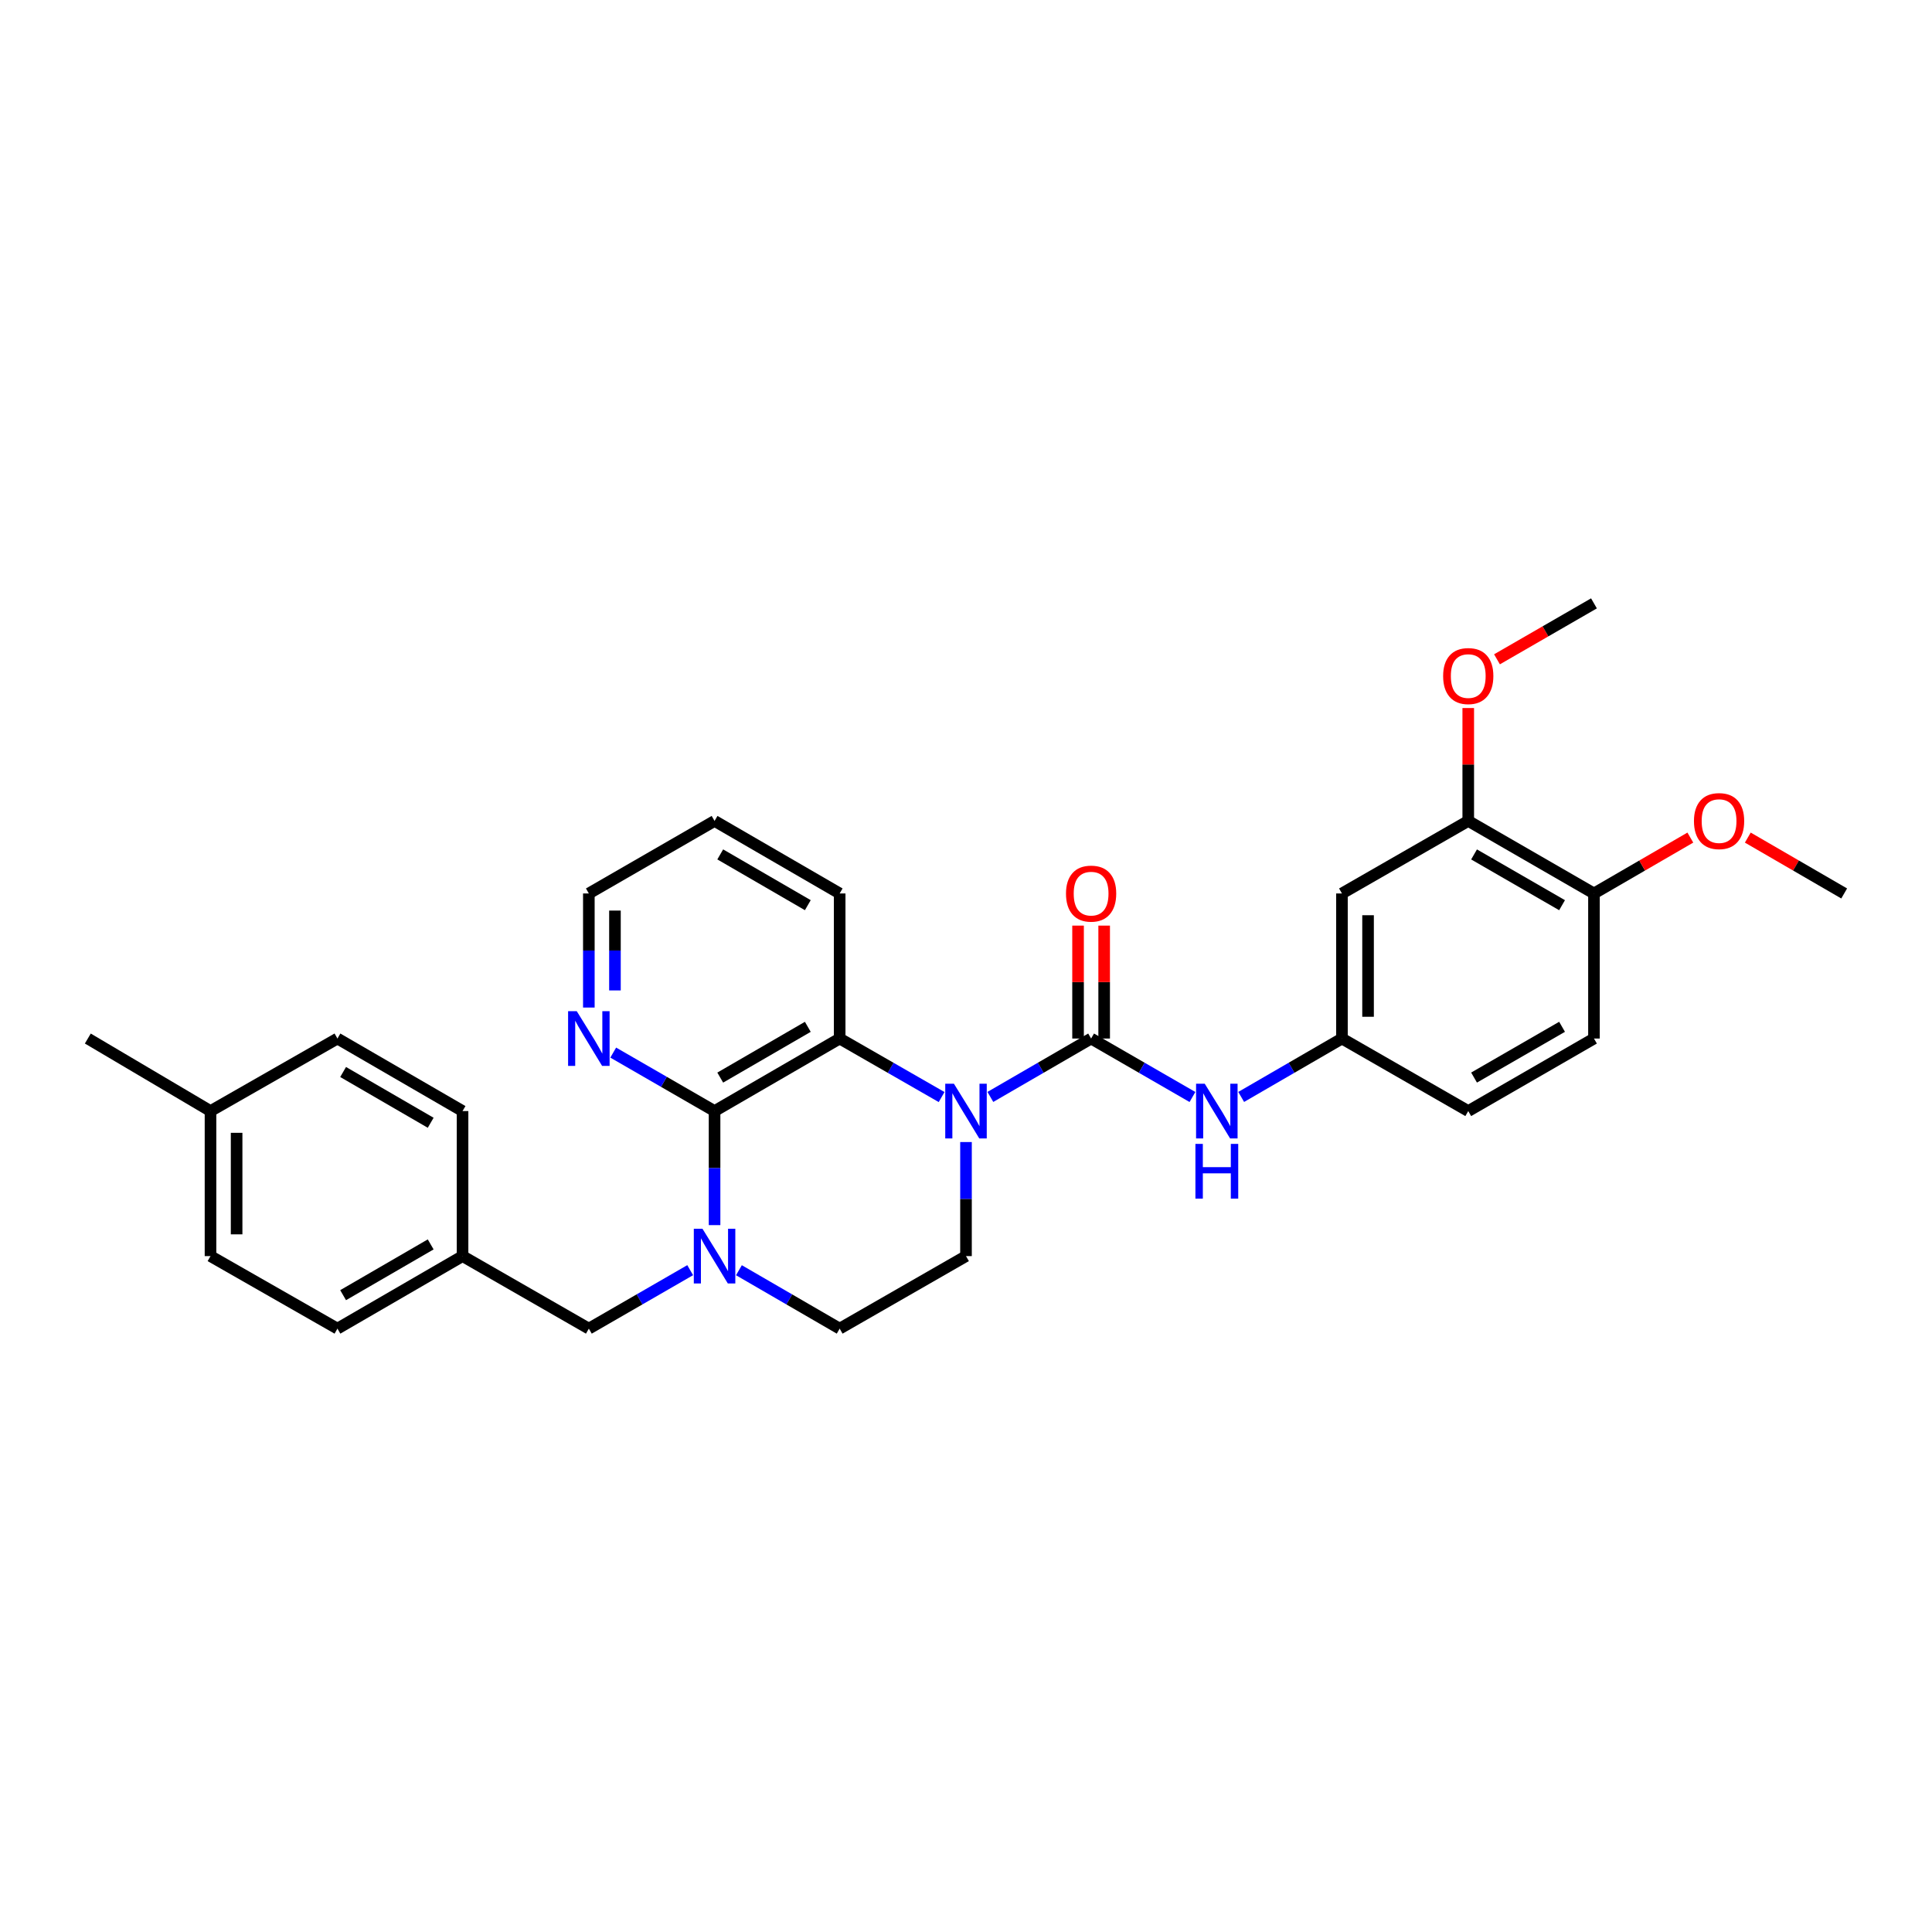<?xml version='1.0' encoding='iso-8859-1'?>
<svg version='1.1' baseProfile='full'
              xmlns='http://www.w3.org/2000/svg'
                      xmlns:rdkit='http://www.rdkit.org/xml'
                      xmlns:xlink='http://www.w3.org/1999/xlink'
                  xml:space='preserve'
width='1000px' height='1000px' viewBox='0 0 1000 1000'>
<!-- END OF HEADER -->
<rect style='opacity:1.0;fill:#FFFFFF;stroke:none' width='1000' height='1000' x='0' y='0'> </rect>
<path class='bond-0' d='M 512.611,567.774 L 538.684,552.659' style='fill:none;fill-rule:evenodd;stroke:#0000FF;stroke-width:6px;stroke-linecap:butt;stroke-linejoin:miter;stroke-opacity:1' />
<path class='bond-0' d='M 538.684,552.659 L 564.756,537.543' style='fill:none;fill-rule:evenodd;stroke:#000000;stroke-width:6px;stroke-linecap:butt;stroke-linejoin:miter;stroke-opacity:1' />
<path class='bond-3' d='M 487.375,567.837 L 460.994,552.69' style='fill:none;fill-rule:evenodd;stroke:#0000FF;stroke-width:6px;stroke-linecap:butt;stroke-linejoin:miter;stroke-opacity:1' />
<path class='bond-3' d='M 460.994,552.69 L 434.613,537.543' style='fill:none;fill-rule:evenodd;stroke:#000000;stroke-width:6px;stroke-linecap:butt;stroke-linejoin:miter;stroke-opacity:1' />
<path class='bond-5' d='M 500,591.122 L 500,620.639' style='fill:none;fill-rule:evenodd;stroke:#0000FF;stroke-width:6px;stroke-linecap:butt;stroke-linejoin:miter;stroke-opacity:1' />
<path class='bond-5' d='M 500,620.639 L 500,650.156' style='fill:none;fill-rule:evenodd;stroke:#000000;stroke-width:6px;stroke-linecap:butt;stroke-linejoin:miter;stroke-opacity:1' />
<path class='bond-4' d='M 564.756,537.543 L 590.983,552.674' style='fill:none;fill-rule:evenodd;stroke:#000000;stroke-width:6px;stroke-linecap:butt;stroke-linejoin:miter;stroke-opacity:1' />
<path class='bond-4' d='M 590.983,552.674 L 617.209,567.806' style='fill:none;fill-rule:evenodd;stroke:#0000FF;stroke-width:6px;stroke-linecap:butt;stroke-linejoin:miter;stroke-opacity:1' />
<path class='bond-11' d='M 571.512,537.543 L 571.512,508.319' style='fill:none;fill-rule:evenodd;stroke:#000000;stroke-width:6px;stroke-linecap:butt;stroke-linejoin:miter;stroke-opacity:1' />
<path class='bond-11' d='M 571.512,508.319 L 571.512,479.094' style='fill:none;fill-rule:evenodd;stroke:#FF0000;stroke-width:6px;stroke-linecap:butt;stroke-linejoin:miter;stroke-opacity:1' />
<path class='bond-11' d='M 558,537.543 L 558,508.319' style='fill:none;fill-rule:evenodd;stroke:#000000;stroke-width:6px;stroke-linecap:butt;stroke-linejoin:miter;stroke-opacity:1' />
<path class='bond-11' d='M 558,508.319 L 558,479.094' style='fill:none;fill-rule:evenodd;stroke:#FF0000;stroke-width:6px;stroke-linecap:butt;stroke-linejoin:miter;stroke-opacity:1' />
<path class='bond-1' d='M 369.857,575.086 L 434.613,537.543' style='fill:none;fill-rule:evenodd;stroke:#000000;stroke-width:6px;stroke-linecap:butt;stroke-linejoin:miter;stroke-opacity:1' />
<path class='bond-1' d='M 372.793,557.764 L 418.123,531.484' style='fill:none;fill-rule:evenodd;stroke:#000000;stroke-width:6px;stroke-linecap:butt;stroke-linejoin:miter;stroke-opacity:1' />
<path class='bond-6' d='M 369.857,575.086 L 343.631,559.954' style='fill:none;fill-rule:evenodd;stroke:#000000;stroke-width:6px;stroke-linecap:butt;stroke-linejoin:miter;stroke-opacity:1' />
<path class='bond-6' d='M 343.631,559.954 L 317.404,544.823' style='fill:none;fill-rule:evenodd;stroke:#0000FF;stroke-width:6px;stroke-linecap:butt;stroke-linejoin:miter;stroke-opacity:1' />
<path class='bond-30' d='M 369.857,575.086 L 369.857,604.603' style='fill:none;fill-rule:evenodd;stroke:#000000;stroke-width:6px;stroke-linecap:butt;stroke-linejoin:miter;stroke-opacity:1' />
<path class='bond-30' d='M 369.857,604.603 L 369.857,634.12' style='fill:none;fill-rule:evenodd;stroke:#0000FF;stroke-width:6px;stroke-linecap:butt;stroke-linejoin:miter;stroke-opacity:1' />
<path class='bond-2' d='M 382.469,657.468 L 408.541,672.584' style='fill:none;fill-rule:evenodd;stroke:#0000FF;stroke-width:6px;stroke-linecap:butt;stroke-linejoin:miter;stroke-opacity:1' />
<path class='bond-2' d='M 408.541,672.584 L 434.613,687.699' style='fill:none;fill-rule:evenodd;stroke:#000000;stroke-width:6px;stroke-linecap:butt;stroke-linejoin:miter;stroke-opacity:1' />
<path class='bond-10' d='M 357.239,657.436 L 331.013,672.568' style='fill:none;fill-rule:evenodd;stroke:#0000FF;stroke-width:6px;stroke-linecap:butt;stroke-linejoin:miter;stroke-opacity:1' />
<path class='bond-10' d='M 331.013,672.568 L 304.786,687.699' style='fill:none;fill-rule:evenodd;stroke:#000000;stroke-width:6px;stroke-linecap:butt;stroke-linejoin:miter;stroke-opacity:1' />
<path class='bond-19' d='M 434.613,537.543 L 434.613,462.457' style='fill:none;fill-rule:evenodd;stroke:#000000;stroke-width:6px;stroke-linecap:butt;stroke-linejoin:miter;stroke-opacity:1' />
<path class='bond-12' d='M 642.439,567.775 L 668.515,552.659' style='fill:none;fill-rule:evenodd;stroke:#0000FF;stroke-width:6px;stroke-linecap:butt;stroke-linejoin:miter;stroke-opacity:1' />
<path class='bond-12' d='M 668.515,552.659 L 694.591,537.543' style='fill:none;fill-rule:evenodd;stroke:#000000;stroke-width:6px;stroke-linecap:butt;stroke-linejoin:miter;stroke-opacity:1' />
<path class='bond-9' d='M 500,650.156 L 434.613,687.699' style='fill:none;fill-rule:evenodd;stroke:#000000;stroke-width:6px;stroke-linecap:butt;stroke-linejoin:miter;stroke-opacity:1' />
<path class='bond-31' d='M 304.786,521.506 L 304.786,491.981' style='fill:none;fill-rule:evenodd;stroke:#0000FF;stroke-width:6px;stroke-linecap:butt;stroke-linejoin:miter;stroke-opacity:1' />
<path class='bond-31' d='M 304.786,491.981 L 304.786,462.457' style='fill:none;fill-rule:evenodd;stroke:#000000;stroke-width:6px;stroke-linecap:butt;stroke-linejoin:miter;stroke-opacity:1' />
<path class='bond-31' d='M 318.299,512.648 L 318.299,491.981' style='fill:none;fill-rule:evenodd;stroke:#0000FF;stroke-width:6px;stroke-linecap:butt;stroke-linejoin:miter;stroke-opacity:1' />
<path class='bond-31' d='M 318.299,491.981 L 318.299,471.314' style='fill:none;fill-rule:evenodd;stroke:#000000;stroke-width:6px;stroke-linecap:butt;stroke-linejoin:miter;stroke-opacity:1' />
<path class='bond-7' d='M 694.591,462.457 L 694.591,537.543' style='fill:none;fill-rule:evenodd;stroke:#000000;stroke-width:6px;stroke-linecap:butt;stroke-linejoin:miter;stroke-opacity:1' />
<path class='bond-7' d='M 708.103,473.72 L 708.103,526.28' style='fill:none;fill-rule:evenodd;stroke:#000000;stroke-width:6px;stroke-linecap:butt;stroke-linejoin:miter;stroke-opacity:1' />
<path class='bond-8' d='M 694.591,462.457 L 759.962,424.914' style='fill:none;fill-rule:evenodd;stroke:#000000;stroke-width:6px;stroke-linecap:butt;stroke-linejoin:miter;stroke-opacity:1' />
<path class='bond-17' d='M 759.962,424.914 L 759.962,395.697' style='fill:none;fill-rule:evenodd;stroke:#000000;stroke-width:6px;stroke-linecap:butt;stroke-linejoin:miter;stroke-opacity:1' />
<path class='bond-17' d='M 759.962,395.697 L 759.962,366.48' style='fill:none;fill-rule:evenodd;stroke:#FF0000;stroke-width:6px;stroke-linecap:butt;stroke-linejoin:miter;stroke-opacity:1' />
<path class='bond-32' d='M 759.962,424.914 L 825.034,462.457' style='fill:none;fill-rule:evenodd;stroke:#000000;stroke-width:6px;stroke-linecap:butt;stroke-linejoin:miter;stroke-opacity:1' />
<path class='bond-32' d='M 762.97,442.25 L 808.52,468.53' style='fill:none;fill-rule:evenodd;stroke:#000000;stroke-width:6px;stroke-linecap:butt;stroke-linejoin:miter;stroke-opacity:1' />
<path class='bond-15' d='M 304.786,687.699 L 239.415,650.156' style='fill:none;fill-rule:evenodd;stroke:#000000;stroke-width:6px;stroke-linecap:butt;stroke-linejoin:miter;stroke-opacity:1' />
<path class='bond-16' d='M 694.591,537.543 L 759.962,575.086' style='fill:none;fill-rule:evenodd;stroke:#000000;stroke-width:6px;stroke-linecap:butt;stroke-linejoin:miter;stroke-opacity:1' />
<path class='bond-13' d='M 825.034,462.457 L 825.034,537.543' style='fill:none;fill-rule:evenodd;stroke:#000000;stroke-width:6px;stroke-linecap:butt;stroke-linejoin:miter;stroke-opacity:1' />
<path class='bond-22' d='M 825.034,462.457 L 849.976,447.997' style='fill:none;fill-rule:evenodd;stroke:#000000;stroke-width:6px;stroke-linecap:butt;stroke-linejoin:miter;stroke-opacity:1' />
<path class='bond-22' d='M 849.976,447.997 L 874.918,433.536' style='fill:none;fill-rule:evenodd;stroke:#FF0000;stroke-width:6px;stroke-linecap:butt;stroke-linejoin:miter;stroke-opacity:1' />
<path class='bond-14' d='M 825.034,537.543 L 759.962,575.086' style='fill:none;fill-rule:evenodd;stroke:#000000;stroke-width:6px;stroke-linecap:butt;stroke-linejoin:miter;stroke-opacity:1' />
<path class='bond-14' d='M 808.52,531.47 L 762.97,557.75' style='fill:none;fill-rule:evenodd;stroke:#000000;stroke-width:6px;stroke-linecap:butt;stroke-linejoin:miter;stroke-opacity:1' />
<path class='bond-20' d='M 239.415,650.156 L 239.415,575.086' style='fill:none;fill-rule:evenodd;stroke:#000000;stroke-width:6px;stroke-linecap:butt;stroke-linejoin:miter;stroke-opacity:1' />
<path class='bond-21' d='M 239.415,650.156 L 174.659,687.699' style='fill:none;fill-rule:evenodd;stroke:#000000;stroke-width:6px;stroke-linecap:butt;stroke-linejoin:miter;stroke-opacity:1' />
<path class='bond-21' d='M 222.924,644.098 L 177.595,670.378' style='fill:none;fill-rule:evenodd;stroke:#000000;stroke-width:6px;stroke-linecap:butt;stroke-linejoin:miter;stroke-opacity:1' />
<path class='bond-27' d='M 774.84,341.26 L 799.937,326.78' style='fill:none;fill-rule:evenodd;stroke:#FF0000;stroke-width:6px;stroke-linecap:butt;stroke-linejoin:miter;stroke-opacity:1' />
<path class='bond-27' d='M 799.937,326.78 L 825.034,312.301' style='fill:none;fill-rule:evenodd;stroke:#000000;stroke-width:6px;stroke-linecap:butt;stroke-linejoin:miter;stroke-opacity:1' />
<path class='bond-18' d='M 108.957,575.086 L 108.957,650.156' style='fill:none;fill-rule:evenodd;stroke:#000000;stroke-width:6px;stroke-linecap:butt;stroke-linejoin:miter;stroke-opacity:1' />
<path class='bond-18' d='M 122.47,586.346 L 122.47,638.896' style='fill:none;fill-rule:evenodd;stroke:#000000;stroke-width:6px;stroke-linecap:butt;stroke-linejoin:miter;stroke-opacity:1' />
<path class='bond-26' d='M 108.957,575.086 L 45.455,537.543' style='fill:none;fill-rule:evenodd;stroke:#000000;stroke-width:6px;stroke-linecap:butt;stroke-linejoin:miter;stroke-opacity:1' />
<path class='bond-33' d='M 108.957,575.086 L 174.659,537.543' style='fill:none;fill-rule:evenodd;stroke:#000000;stroke-width:6px;stroke-linecap:butt;stroke-linejoin:miter;stroke-opacity:1' />
<path class='bond-29' d='M 434.613,462.457 L 369.857,424.914' style='fill:none;fill-rule:evenodd;stroke:#000000;stroke-width:6px;stroke-linecap:butt;stroke-linejoin:miter;stroke-opacity:1' />
<path class='bond-29' d='M 418.123,468.516 L 372.793,442.236' style='fill:none;fill-rule:evenodd;stroke:#000000;stroke-width:6px;stroke-linecap:butt;stroke-linejoin:miter;stroke-opacity:1' />
<path class='bond-23' d='M 239.415,575.086 L 174.659,537.543' style='fill:none;fill-rule:evenodd;stroke:#000000;stroke-width:6px;stroke-linecap:butt;stroke-linejoin:miter;stroke-opacity:1' />
<path class='bond-23' d='M 222.924,581.144 L 177.595,554.864' style='fill:none;fill-rule:evenodd;stroke:#000000;stroke-width:6px;stroke-linecap:butt;stroke-linejoin:miter;stroke-opacity:1' />
<path class='bond-24' d='M 174.659,687.699 L 108.957,650.156' style='fill:none;fill-rule:evenodd;stroke:#000000;stroke-width:6px;stroke-linecap:butt;stroke-linejoin:miter;stroke-opacity:1' />
<path class='bond-28' d='M 904.661,433.536 L 929.603,447.997' style='fill:none;fill-rule:evenodd;stroke:#FF0000;stroke-width:6px;stroke-linecap:butt;stroke-linejoin:miter;stroke-opacity:1' />
<path class='bond-28' d='M 929.603,447.997 L 954.545,462.457' style='fill:none;fill-rule:evenodd;stroke:#000000;stroke-width:6px;stroke-linecap:butt;stroke-linejoin:miter;stroke-opacity:1' />
<path class='bond-25' d='M 304.786,462.457 L 369.857,424.914' style='fill:none;fill-rule:evenodd;stroke:#000000;stroke-width:6px;stroke-linecap:butt;stroke-linejoin:miter;stroke-opacity:1' />
<path  class='atom-0' d='M 493.74 560.926
L 503.02 575.926
Q 503.94 577.406, 505.42 580.086
Q 506.9 582.766, 506.98 582.926
L 506.98 560.926
L 510.74 560.926
L 510.74 589.246
L 506.86 589.246
L 496.9 572.846
Q 495.74 570.926, 494.5 568.726
Q 493.3 566.526, 492.94 565.846
L 492.94 589.246
L 489.26 589.246
L 489.26 560.926
L 493.74 560.926
' fill='#0000FF'/>
<path  class='atom-3' d='M 363.597 635.996
L 372.877 650.996
Q 373.797 652.476, 375.277 655.156
Q 376.757 657.836, 376.837 657.996
L 376.837 635.996
L 380.597 635.996
L 380.597 664.316
L 376.717 664.316
L 366.757 647.916
Q 365.597 645.996, 364.357 643.796
Q 363.157 641.596, 362.797 640.916
L 362.797 664.316
L 359.117 664.316
L 359.117 635.996
L 363.597 635.996
' fill='#0000FF'/>
<path  class='atom-5' d='M 623.567 560.926
L 632.847 575.926
Q 633.767 577.406, 635.247 580.086
Q 636.727 582.766, 636.807 582.926
L 636.807 560.926
L 640.567 560.926
L 640.567 589.246
L 636.687 589.246
L 626.727 572.846
Q 625.567 570.926, 624.327 568.726
Q 623.127 566.526, 622.767 565.846
L 622.767 589.246
L 619.087 589.246
L 619.087 560.926
L 623.567 560.926
' fill='#0000FF'/>
<path  class='atom-5' d='M 618.747 592.078
L 622.587 592.078
L 622.587 604.118
L 637.067 604.118
L 637.067 592.078
L 640.907 592.078
L 640.907 620.398
L 637.067 620.398
L 637.067 607.318
L 622.587 607.318
L 622.587 620.398
L 618.747 620.398
L 618.747 592.078
' fill='#0000FF'/>
<path  class='atom-7' d='M 298.526 523.383
L 307.806 538.383
Q 308.726 539.863, 310.206 542.543
Q 311.686 545.223, 311.766 545.383
L 311.766 523.383
L 315.526 523.383
L 315.526 551.703
L 311.646 551.703
L 301.686 535.303
Q 300.526 533.383, 299.286 531.183
Q 298.086 528.983, 297.726 528.303
L 297.726 551.703
L 294.046 551.703
L 294.046 523.383
L 298.526 523.383
' fill='#0000FF'/>
<path  class='atom-12' d='M 551.756 462.537
Q 551.756 455.737, 555.116 451.937
Q 558.476 448.137, 564.756 448.137
Q 571.036 448.137, 574.396 451.937
Q 577.756 455.737, 577.756 462.537
Q 577.756 469.417, 574.356 473.337
Q 570.956 477.217, 564.756 477.217
Q 558.516 477.217, 555.116 473.337
Q 551.756 469.457, 551.756 462.537
M 564.756 474.017
Q 569.076 474.017, 571.396 471.137
Q 573.756 468.217, 573.756 462.537
Q 573.756 456.977, 571.396 454.177
Q 569.076 451.337, 564.756 451.337
Q 560.436 451.337, 558.076 454.137
Q 555.756 456.937, 555.756 462.537
Q 555.756 468.257, 558.076 471.137
Q 560.436 474.017, 564.756 474.017
' fill='#FF0000'/>
<path  class='atom-18' d='M 746.962 349.924
Q 746.962 343.124, 750.322 339.324
Q 753.682 335.524, 759.962 335.524
Q 766.242 335.524, 769.602 339.324
Q 772.962 343.124, 772.962 349.924
Q 772.962 356.804, 769.562 360.724
Q 766.162 364.604, 759.962 364.604
Q 753.722 364.604, 750.322 360.724
Q 746.962 356.844, 746.962 349.924
M 759.962 361.404
Q 764.282 361.404, 766.602 358.524
Q 768.962 355.604, 768.962 349.924
Q 768.962 344.364, 766.602 341.564
Q 764.282 338.724, 759.962 338.724
Q 755.642 338.724, 753.282 341.524
Q 750.962 344.324, 750.962 349.924
Q 750.962 355.644, 753.282 358.524
Q 755.642 361.404, 759.962 361.404
' fill='#FF0000'/>
<path  class='atom-23' d='M 876.789 424.994
Q 876.789 418.194, 880.149 414.394
Q 883.509 410.594, 889.789 410.594
Q 896.069 410.594, 899.429 414.394
Q 902.789 418.194, 902.789 424.994
Q 902.789 431.874, 899.389 435.794
Q 895.989 439.674, 889.789 439.674
Q 883.549 439.674, 880.149 435.794
Q 876.789 431.914, 876.789 424.994
M 889.789 436.474
Q 894.109 436.474, 896.429 433.594
Q 898.789 430.674, 898.789 424.994
Q 898.789 419.434, 896.429 416.634
Q 894.109 413.794, 889.789 413.794
Q 885.469 413.794, 883.109 416.594
Q 880.789 419.394, 880.789 424.994
Q 880.789 430.714, 883.109 433.594
Q 885.469 436.474, 889.789 436.474
' fill='#FF0000'/>
</svg>
